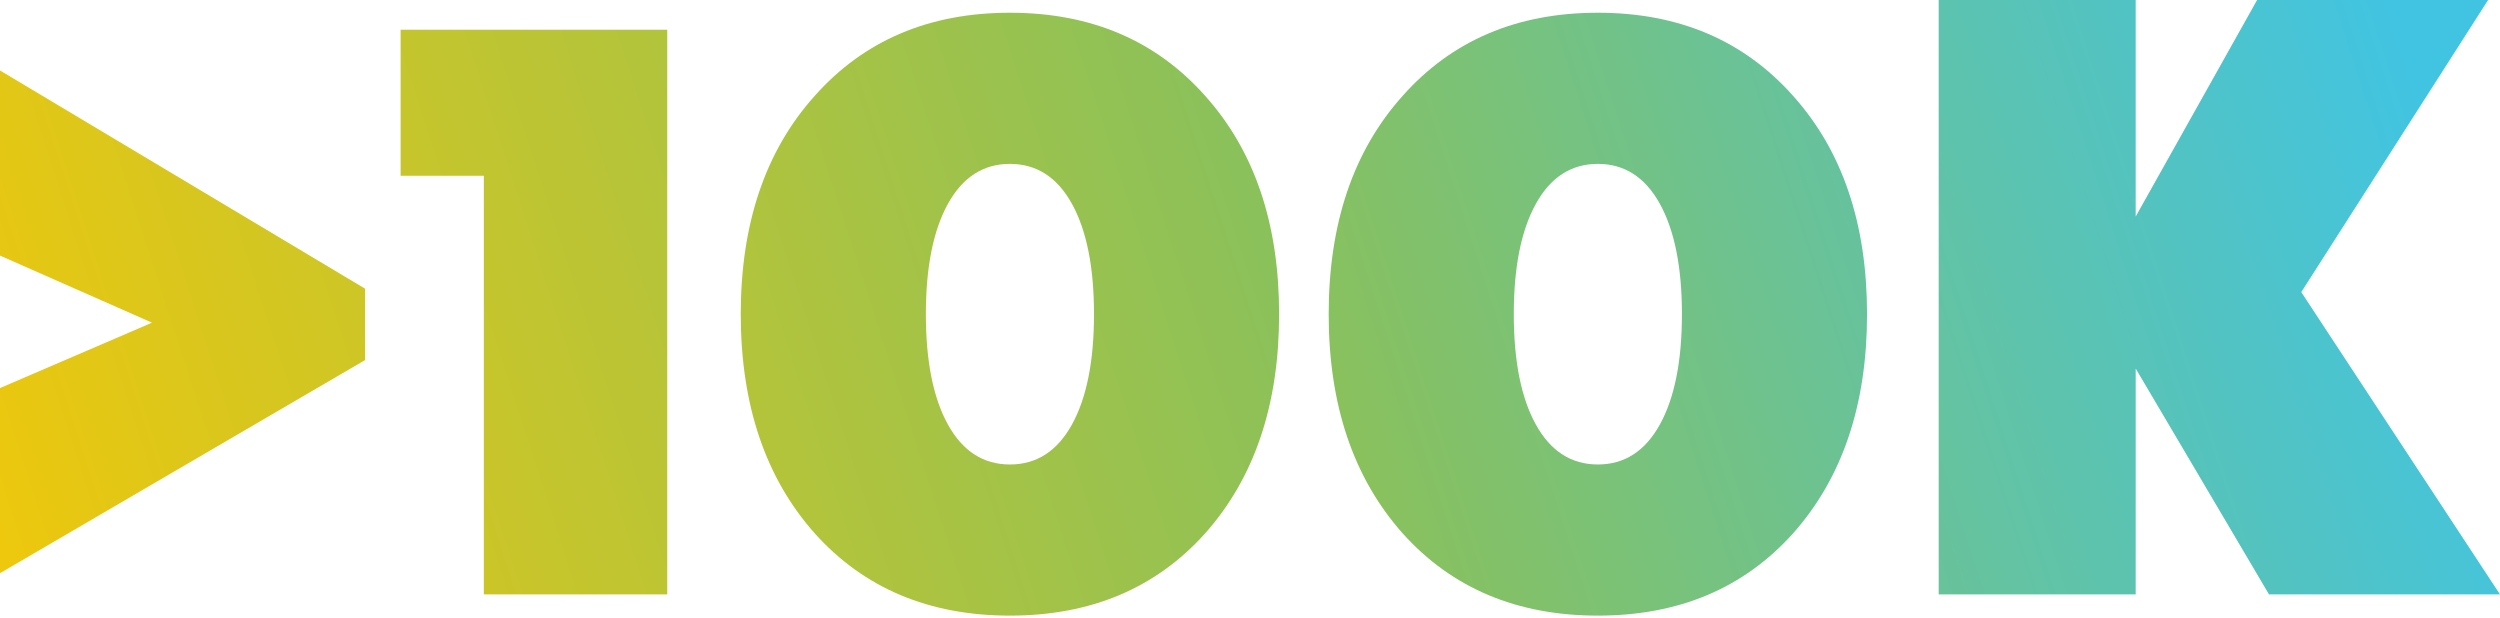 <?xml version="1.0" encoding="UTF-8"?> <svg xmlns="http://www.w3.org/2000/svg" width="566" height="140" viewBox="0 0 566 140" fill="none"> <path d="M0 15.956L82.665 65.363V81.511L0 129.765V87.856L34.412 73.053L0 57.865V15.956Z" fill="url(#paint0_linear_279_424)"></path> <path d="M90.699 6.729H151.063V134.571H109.539V39.794H90.699V6.729Z" fill="url(#paint1_linear_279_424)"></path> <path d="M272.865 120.729C261.715 133.161 246.976 139.377 228.649 139.377C210.322 139.377 195.583 133.161 184.433 120.729C173.283 108.169 167.707 91.636 167.707 71.13C167.707 50.624 173.283 34.155 184.433 21.724C195.583 9.164 210.322 2.884 228.649 2.884C246.976 2.884 261.715 9.164 272.865 21.724C284.015 34.155 289.59 50.624 289.59 71.13C289.59 91.636 284.015 108.169 272.865 120.729ZM214.615 96.122C217.947 102.146 222.625 105.158 228.649 105.158C234.673 105.158 239.35 102.146 242.683 96.122C246.015 90.098 247.681 81.768 247.681 71.13C247.681 60.493 246.015 52.162 242.683 46.139C239.35 40.115 234.673 37.103 228.649 37.103C222.625 37.103 217.947 40.115 214.615 46.139C211.283 52.162 209.617 60.493 209.617 71.13C209.617 81.768 211.283 90.098 214.615 96.122Z" fill="url(#paint2_linear_279_424)"></path> <path d="M405.972 120.729C394.821 133.161 380.083 139.377 361.755 139.377C343.428 139.377 328.689 133.161 317.539 120.729C306.389 108.169 300.814 91.636 300.814 71.13C300.814 50.624 306.389 34.155 317.539 21.724C328.689 9.164 343.428 2.884 361.755 2.884C380.083 2.884 394.821 9.164 405.972 21.724C417.122 34.155 422.697 50.624 422.697 71.13C422.697 91.636 417.122 108.169 405.972 120.729ZM347.722 96.122C351.054 102.146 355.732 105.158 361.755 105.158C367.779 105.158 372.457 102.146 375.789 96.122C379.121 90.098 380.788 81.768 380.788 71.13C380.788 60.493 379.121 52.162 375.789 46.139C372.457 40.115 367.779 37.103 361.755 37.103C355.732 37.103 351.054 40.115 347.722 46.139C344.389 52.162 342.723 60.493 342.723 71.13C342.723 81.768 344.389 90.098 347.722 96.122Z" fill="url(#paint3_linear_279_424)"></path> <path d="M565.992 134.571H513.702L483.519 83.434V134.571H438.919V0H483.519V49.022L511.01 0H563.301L521.007 66.132L565.992 134.571Z" fill="url(#paint4_linear_279_424)"></path> <defs> <linearGradient id="paint0_linear_279_424" x1="-20.046" y1="221.292" x2="620.046" y2="13.984" gradientUnits="userSpaceOnUse"> <stop offset="0.056" stop-color="#F1C80A"></stop> <stop offset="0.512" stop-color="#8AC15B"></stop> <stop offset="0.895" stop-color="#41C4E2"></stop> </linearGradient> <linearGradient id="paint1_linear_279_424" x1="-20.046" y1="221.292" x2="620.046" y2="13.984" gradientUnits="userSpaceOnUse"> <stop offset="0.056" stop-color="#F1C80A"></stop> <stop offset="0.512" stop-color="#8AC15B"></stop> <stop offset="0.895" stop-color="#41C4E2"></stop> </linearGradient> <linearGradient id="paint2_linear_279_424" x1="-20.046" y1="221.292" x2="620.046" y2="13.984" gradientUnits="userSpaceOnUse"> <stop offset="0.056" stop-color="#F1C80A"></stop> <stop offset="0.512" stop-color="#8AC15B"></stop> <stop offset="0.895" stop-color="#41C4E2"></stop> </linearGradient> <linearGradient id="paint3_linear_279_424" x1="-20.046" y1="221.292" x2="620.046" y2="13.984" gradientUnits="userSpaceOnUse"> <stop offset="0.056" stop-color="#F1C80A"></stop> <stop offset="0.512" stop-color="#8AC15B"></stop> <stop offset="0.895" stop-color="#41C4E2"></stop> </linearGradient> <linearGradient id="paint4_linear_279_424" x1="-20.046" y1="221.292" x2="620.046" y2="13.984" gradientUnits="userSpaceOnUse"> <stop offset="0.056" stop-color="#F1C80A"></stop> <stop offset="0.512" stop-color="#8AC15B"></stop> <stop offset="0.895" stop-color="#41C4E2"></stop> </linearGradient> </defs> </svg> 